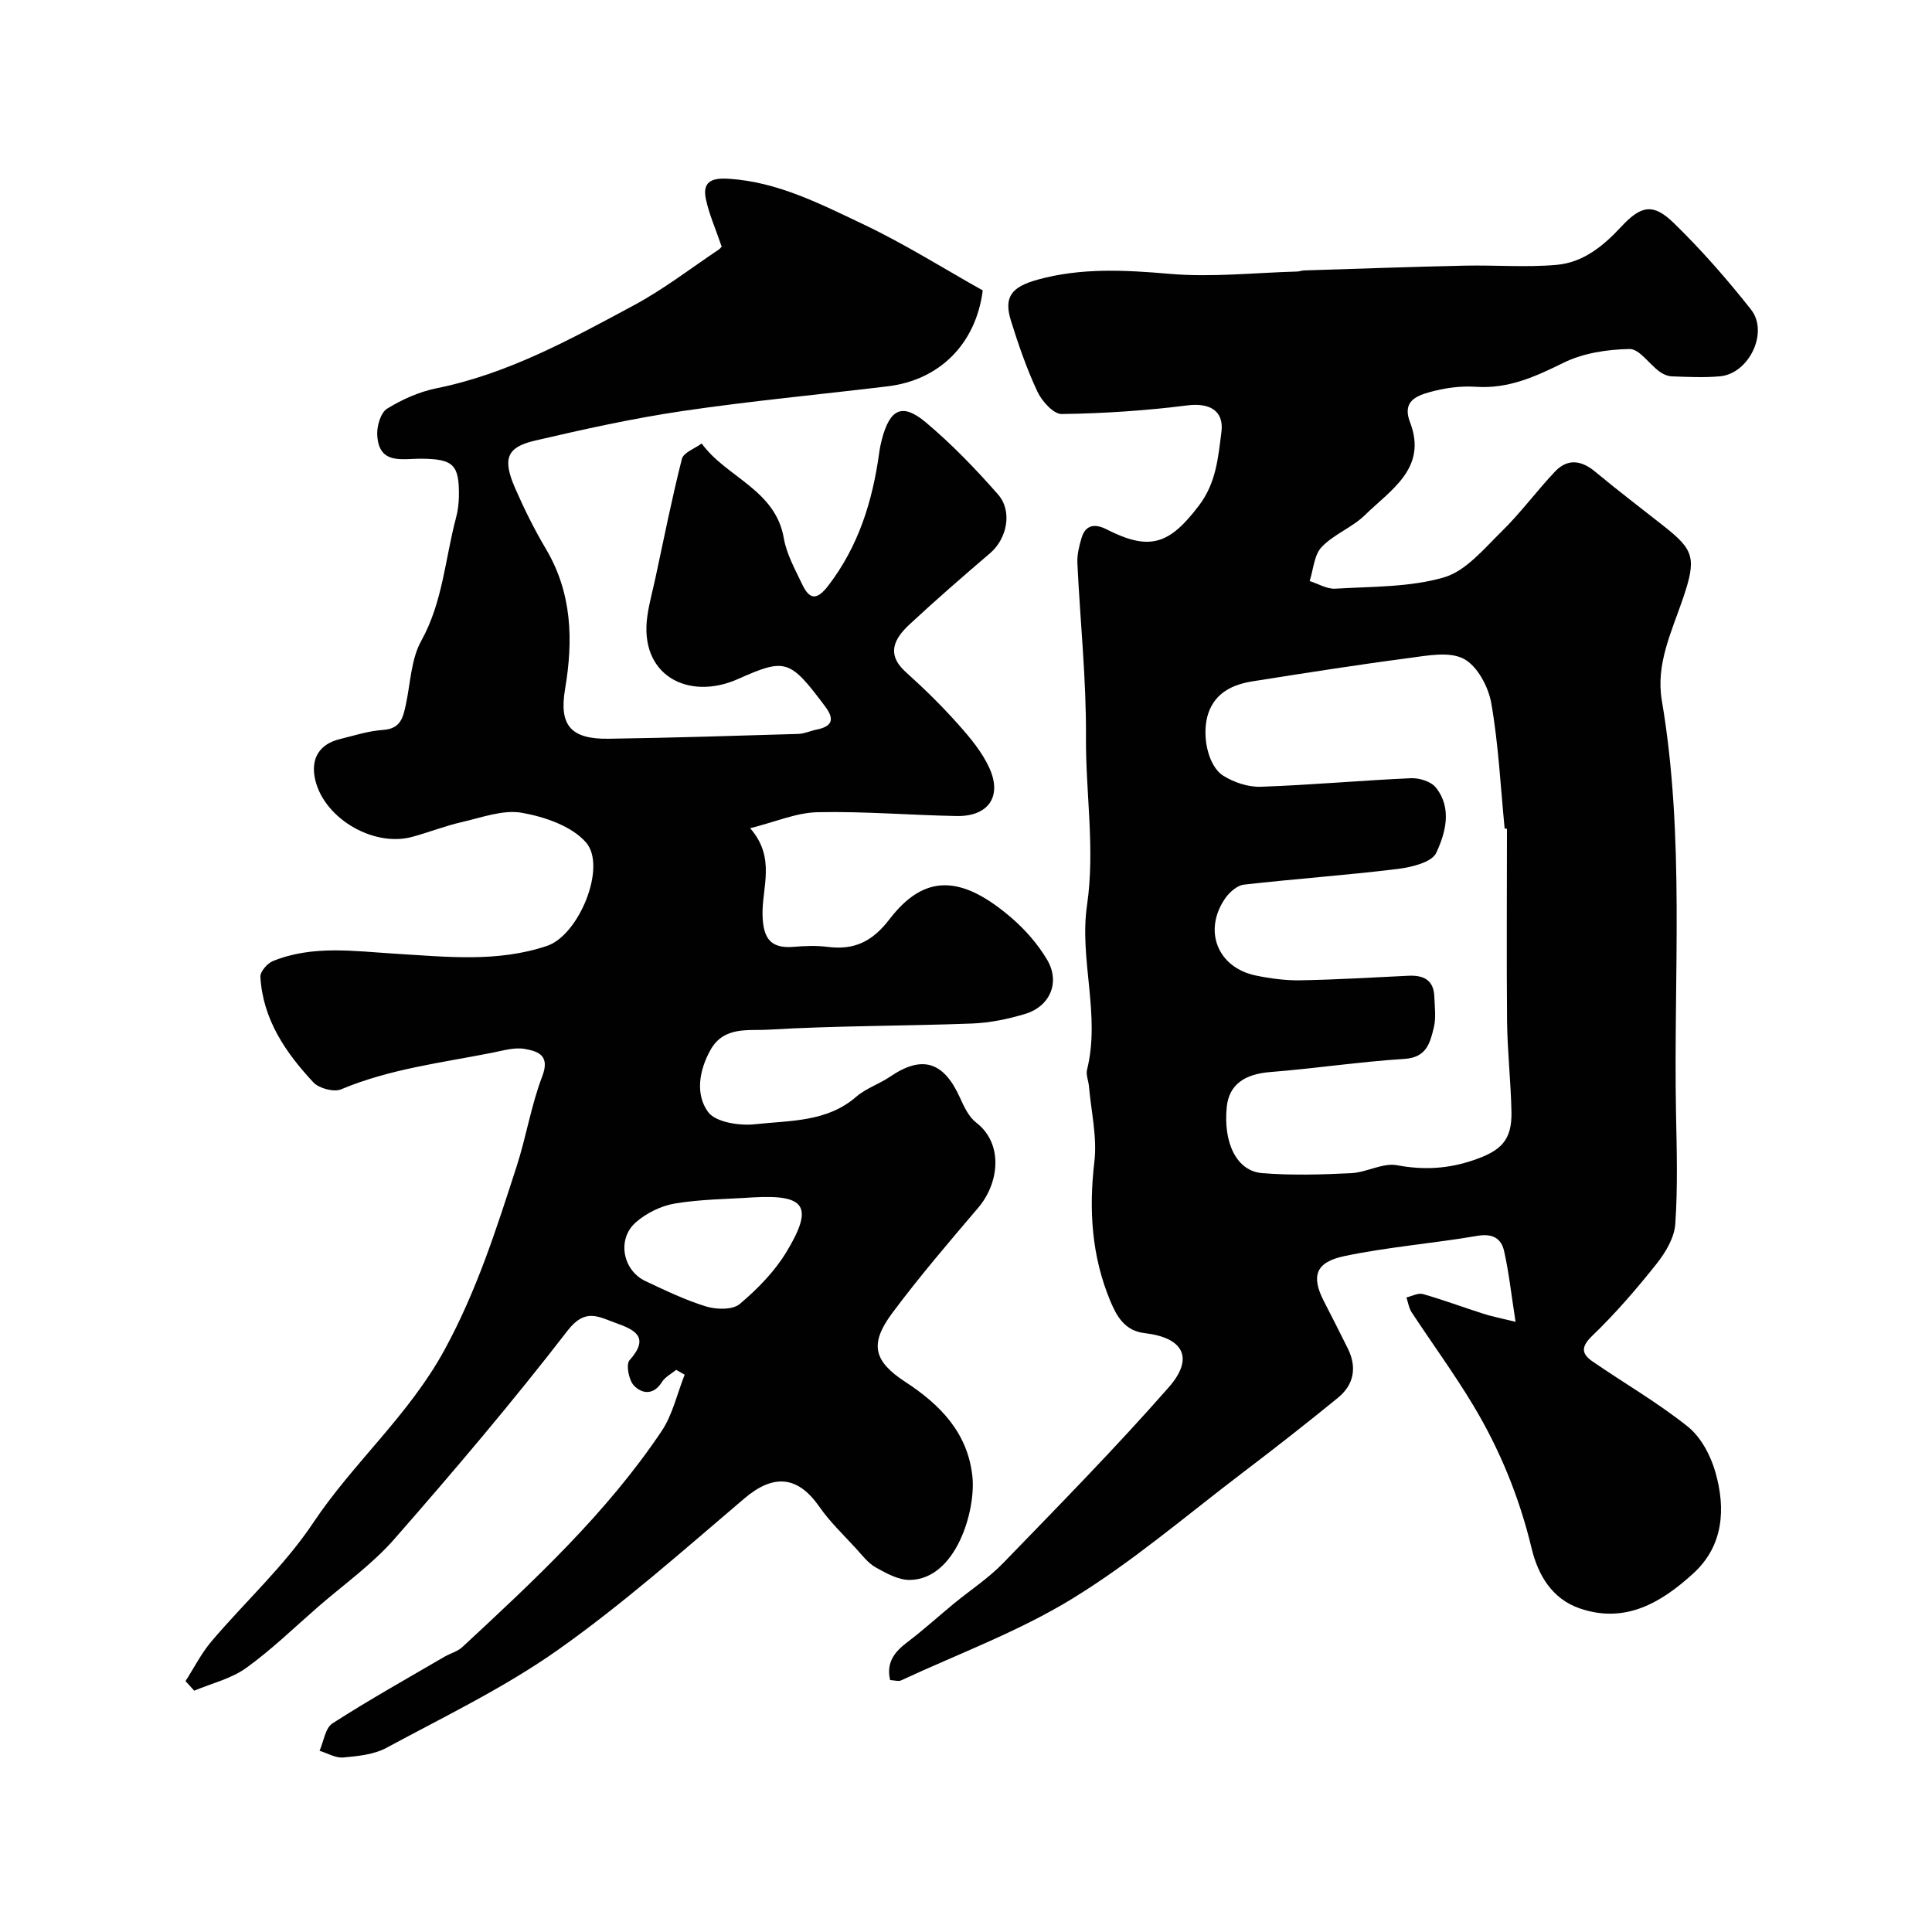 <svg enable-background="new 0 0 400 400" viewBox="0 0 400 400" xmlns="http://www.w3.org/2000/svg"><g fill="#010102"><path d="m313.78 273.67c-.9-5.75-1.38-10.27-2.38-14.68-.6-2.65-2.45-3.66-5.55-3.12-9.14 1.57-18.44 2.29-27.5 4.19-6.01 1.26-6.89 4.16-4.29 9.27 1.68 3.3 3.38 6.58 5.01 9.9 1.92 3.91 1.23 7.49-2.09 10.19-6.47 5.28-13.05 10.43-19.7 15.48-11.62 8.83-22.79 18.43-35.18 26.03-11.14 6.84-23.65 11.45-35.57 16.99-.52.24-1.28-.03-2.24-.08-.84-3.64.9-5.84 3.58-7.86 3.32-2.51 6.41-5.33 9.63-7.98 3.42-2.81 7.19-5.27 10.24-8.43 11.58-11.96 23.27-23.85 34.24-36.35 5.32-6.06 3.05-10.28-4.99-11.21-4.1-.47-5.78-3.46-7.1-6.62-3.88-9.29-4.49-18.89-3.31-28.9.6-5.09-.68-10.41-1.13-15.62-.1-1.14-.65-2.36-.39-3.39 2.83-11.39-1.65-22.77 0-34.1 1.69-11.6-.3-23.14-.22-34.71.08-12.03-1.21-24.06-1.78-36.1-.08-1.73.37-3.55.88-5.24.85-2.79 2.86-2.9 5.13-1.75 8.98 4.58 13.05 3.15 19.17-4.93 3.58-4.72 3.96-9.96 4.64-15.18.59-4.55-2.6-6.1-7.03-5.54-8.63 1.09-17.35 1.67-26.04 1.79-1.7.02-4.1-2.66-5.02-4.63-2.2-4.69-3.91-9.64-5.46-14.6-1.57-4.99.04-7.08 5.5-8.59 9.06-2.5 18.1-2 27.38-1.2 8.7.75 17.54-.24 26.32-.48.49-.01.97-.21 1.46-.23 11.1-.35 22.2-.75 33.3-.99 6.35-.14 12.75.4 19.05-.17 5.39-.49 9.57-3.85 13.26-7.83 4.21-4.55 6.71-4.96 11.01-.76 5.7 5.56 10.99 11.6 15.92 17.85 3.72 4.72-.42 13.27-6.41 13.82-3.3.3-6.66.13-9.99.01-.89-.03-1.89-.49-2.62-1.04-2.1-1.56-4.12-4.66-6.13-4.62-4.59.08-9.57.83-13.63 2.83-5.86 2.88-11.43 5.45-18.18 4.99-3.22-.22-6.62.26-9.73 1.15-2.67.77-5.56 1.91-3.91 6.19 3.67 9.5-3.98 13.98-9.31 19.2-2.64 2.59-6.46 3.98-8.99 6.64-1.56 1.64-1.7 4.65-2.48 7.04 1.77.56 3.58 1.68 5.31 1.58 7.55-.46 15.37-.27 22.5-2.34 4.55-1.33 8.31-5.96 11.99-9.56 3.93-3.85 7.21-8.35 11-12.35 2.57-2.71 5.41-2.38 8.29.01 4.66 3.87 9.48 7.54 14.24 11.29 6.23 4.92 6.85 6.57 3.9 15.15-2.34 6.82-5.58 13.47-4.32 20.92 4.81 28.34 2.4 56.9 2.94 85.38.15 7.68.38 15.4-.15 23.05-.2 2.84-2.02 5.89-3.87 8.22-4.13 5.2-8.51 10.28-13.29 14.88-2.42 2.33-2.28 3.75.04 5.35 6.57 4.53 13.54 8.54 19.74 13.51 2.7 2.17 4.7 5.95 5.68 9.39 2.18 7.6 1.68 15.27-4.56 20.97-6.55 5.98-14.02 10.51-23.5 7.26-5.79-1.98-8.67-6.97-9.98-12.42-2.55-10.62-6.61-20.55-12.21-29.83-3.94-6.53-8.46-12.71-12.65-19.09-.57-.87-.72-2.03-1.06-3.05 1.14-.26 2.42-.99 3.41-.7 4.2 1.2 8.31 2.73 12.47 4.06 1.66.55 3.39.87 6.71 1.69zm-1.78-102.08c-.16-.02-.32-.04-.48-.06-.85-8.67-1.27-17.41-2.77-25.96-.6-3.4-2.9-7.7-5.7-9.17-2.98-1.57-7.51-.67-11.28-.17-10.83 1.42-21.63 3.12-32.43 4.83-4.04.64-7.63 2.29-9.12 6.47-1.56 4.38-.2 11.07 3.07 13.09 2.22 1.38 5.16 2.36 7.74 2.27 10.37-.36 20.72-1.31 31.08-1.77 1.73-.08 4.16.67 5.16 1.92 3.43 4.28 2.01 9.41.09 13.53-.91 1.97-5.15 2.99-8.02 3.34-10.58 1.3-21.23 2.04-31.83 3.25-1.38.16-2.96 1.56-3.83 2.81-4.65 6.7-1.6 14.38 6.36 16.01 3.03.62 6.17 1.04 9.25.98 7.43-.13 14.86-.59 22.29-.94 3.07-.15 5.25.82 5.38 4.28.08 2.16.39 4.43-.11 6.47-.76 3.09-1.47 6.17-6.04 6.46-9.31.59-18.56 1.99-27.86 2.73-5.32.42-8.49 2.64-8.96 7.2-.76 7.46 2.04 13.29 7.31 13.72 6.12.5 12.32.31 18.47.01 3.19-.16 6.52-2.19 9.47-1.64 5.54 1.03 10.57.75 15.89-1.07 5.62-1.92 7.93-4.08 7.8-10.01-.13-6.27-.84-12.53-.91-18.79-.12-13.28-.02-26.54-.02-39.79z"/><path d="m140 283.61c-1.01.83-2.31 1.48-2.96 2.53-1.73 2.78-4.14 2.45-5.79.73-1.07-1.12-1.69-4.38-.91-5.25 4.31-4.82 1.04-6.33-2.9-7.73-3.54-1.26-6.27-3.13-9.91 1.58-11.43 14.81-23.56 29.1-35.89 43.18-4.63 5.28-10.53 9.45-15.87 14.1-4.89 4.26-9.57 8.82-14.81 12.59-3.11 2.23-7.14 3.18-10.75 4.7-.6-.66-1.2-1.33-1.8-1.99 1.77-2.75 3.26-5.73 5.36-8.21 6.97-8.22 15.11-15.62 21.04-24.51 8.33-12.5 19.81-22.26 27.22-35.85 6.7-12.28 10.73-25.01 14.92-37.95 2-6.17 3.02-12.69 5.33-18.73 1.67-4.37-.98-5.15-3.63-5.63-2.14-.38-4.52.35-6.75.79-10.52 2.08-21.22 3.35-31.27 7.57-1.5.63-4.57-.18-5.74-1.43-5.76-6.16-10.48-13.06-10.98-21.86-.06-1.07 1.44-2.8 2.61-3.27 8.26-3.34 16.87-2.03 25.4-1.51 10.53.63 21.11 1.84 31.37-1.64 6.57-2.22 12.41-16.4 8.03-21.41-2.97-3.39-8.54-5.29-13.25-6.13-3.92-.69-8.32.98-12.43 1.92-3.48.79-6.83 2.12-10.28 3.06-8.3 2.26-18.85-4.19-20.24-12.52-.65-3.93 1.17-6.71 5.18-7.7 3-.74 6-1.72 9.05-1.92 3.61-.25 4.11-2.59 4.68-5.26.96-4.44 1.07-9.38 3.19-13.19 4.47-8.05 4.93-17 7.21-25.53.38-1.41.55-2.91.58-4.38.09-6.55-1.13-7.72-7.72-7.79-3.95-.04-8.93 1.38-9.19-5.02-.07-1.81.73-4.53 2.05-5.34 3.11-1.92 6.65-3.5 10.22-4.22 14.8-2.99 27.81-10.17 40.86-17.18 6.14-3.3 11.73-7.62 17.55-11.52.52-.35.84-.98.61-.69-1.26-3.73-2.63-6.74-3.27-9.91-.78-3.86 1.81-4.28 4.91-4.07 10.03.67 18.81 5.2 27.57 9.35 8.66 4.1 16.83 9.26 24.87 13.76-1.44 11.18-9.05 18.57-19.65 19.85-14.15 1.71-28.36 3.03-42.45 5.11-10.3 1.52-20.52 3.78-30.67 6.15-5.82 1.36-6.68 3.77-4.07 9.78 1.88 4.32 3.99 8.57 6.39 12.62 5.44 9.17 5.68 18.94 3.97 29.03-1.26 7.46 1.14 10.39 9 10.28 13.1-.19 26.2-.61 39.3-1 1.26-.04 2.5-.64 3.76-.89 3.17-.64 3.85-2.05 1.8-4.78-7.35-9.82-8.21-10.07-18.07-5.69-10.26 4.56-20.6-.74-18.73-13.21.38-2.57 1.08-5.09 1.63-7.63 1.78-8.26 3.42-16.56 5.5-24.74.34-1.33 2.68-2.14 4.1-3.19 5.08 7.02 15.26 9.52 17 19.61.57 3.28 2.31 6.41 3.77 9.48 1.47 3.1 2.93 3.6 5.43.35 6.29-8.19 9.17-17.53 10.55-27.52.13-.97.33-1.93.58-2.87 1.66-6.22 4.21-7.49 9.04-3.45 5.39 4.52 10.33 9.65 14.98 14.95 3.07 3.5 1.83 9.2-1.63 12.15-5.63 4.82-11.24 9.68-16.66 14.73-3.12 2.9-5.01 6.13-.76 9.94 3.77 3.38 7.4 6.95 10.77 10.73 2.48 2.78 5 5.78 6.51 9.13 2.66 5.92-.29 10.02-6.8 9.9-9.6-.18-19.21-1-28.8-.79-4.37.09-8.69 2-13.95 3.31 5.44 6.21 2.36 12.36 2.57 18.18.17 4.71 1.71 6.78 6.48 6.38 2.32-.2 4.69-.28 6.99.01 5.5.7 9.23-1.06 12.8-5.71 7.21-9.41 14.83-9.28 25.29-.28 2.83 2.44 5.42 5.41 7.33 8.61 2.79 4.67.67 9.7-4.55 11.27-3.55 1.07-7.3 1.84-10.99 1.98-14.09.53-28.22.44-42.29 1.28-3.96.24-9.03-.76-11.8 4.12-2.44 4.31-3.18 9.29-.55 12.9 1.56 2.15 6.53 2.91 9.77 2.55 7.17-.8 14.8-.39 20.9-5.68 2.03-1.76 4.8-2.65 7.06-4.19 6.59-4.48 11.05-3.12 14.42 4.35.85 1.88 1.83 4 3.39 5.2 5.62 4.32 4.79 12.45.4 17.61-6.08 7.14-12.19 14.28-17.79 21.79-4.81 6.46-3.85 10 2.76 14.31 7.21 4.71 12.89 10.54 13.83 19.59.72 6.98-3.36 21.19-12.93 21.37-2.36.04-4.91-1.37-7.1-2.6-1.6-.9-2.82-2.54-4.1-3.94-2.58-2.82-5.39-5.49-7.56-8.61-4.5-6.47-9.52-6.83-15.54-1.71-12.62 10.73-25.07 21.79-38.57 31.33-11.08 7.83-23.5 13.8-35.5 20.28-2.6 1.41-5.92 1.73-8.95 2.01-1.58.15-3.28-.89-4.92-1.39.86-1.94 1.18-4.71 2.67-5.67 7.54-4.85 15.37-9.23 23.12-13.76 1.24-.73 2.77-1.11 3.79-2.06 14.89-13.82 29.81-27.66 41.21-44.65 2.31-3.43 3.24-7.79 4.8-11.72-.59-.33-1.17-.67-1.75-1.01zm15.98-35.71c-5.42.37-10.89.38-16.22 1.27-2.88.48-5.96 1.99-8.15 3.93-3.93 3.49-2.68 9.92 2.03 12.14 4.11 1.93 8.23 3.93 12.55 5.25 2.14.65 5.48.73 6.95-.5 3.67-3.09 7.21-6.7 9.68-10.78 5.71-9.45 3.93-11.91-6.84-11.31z"/></g></svg>